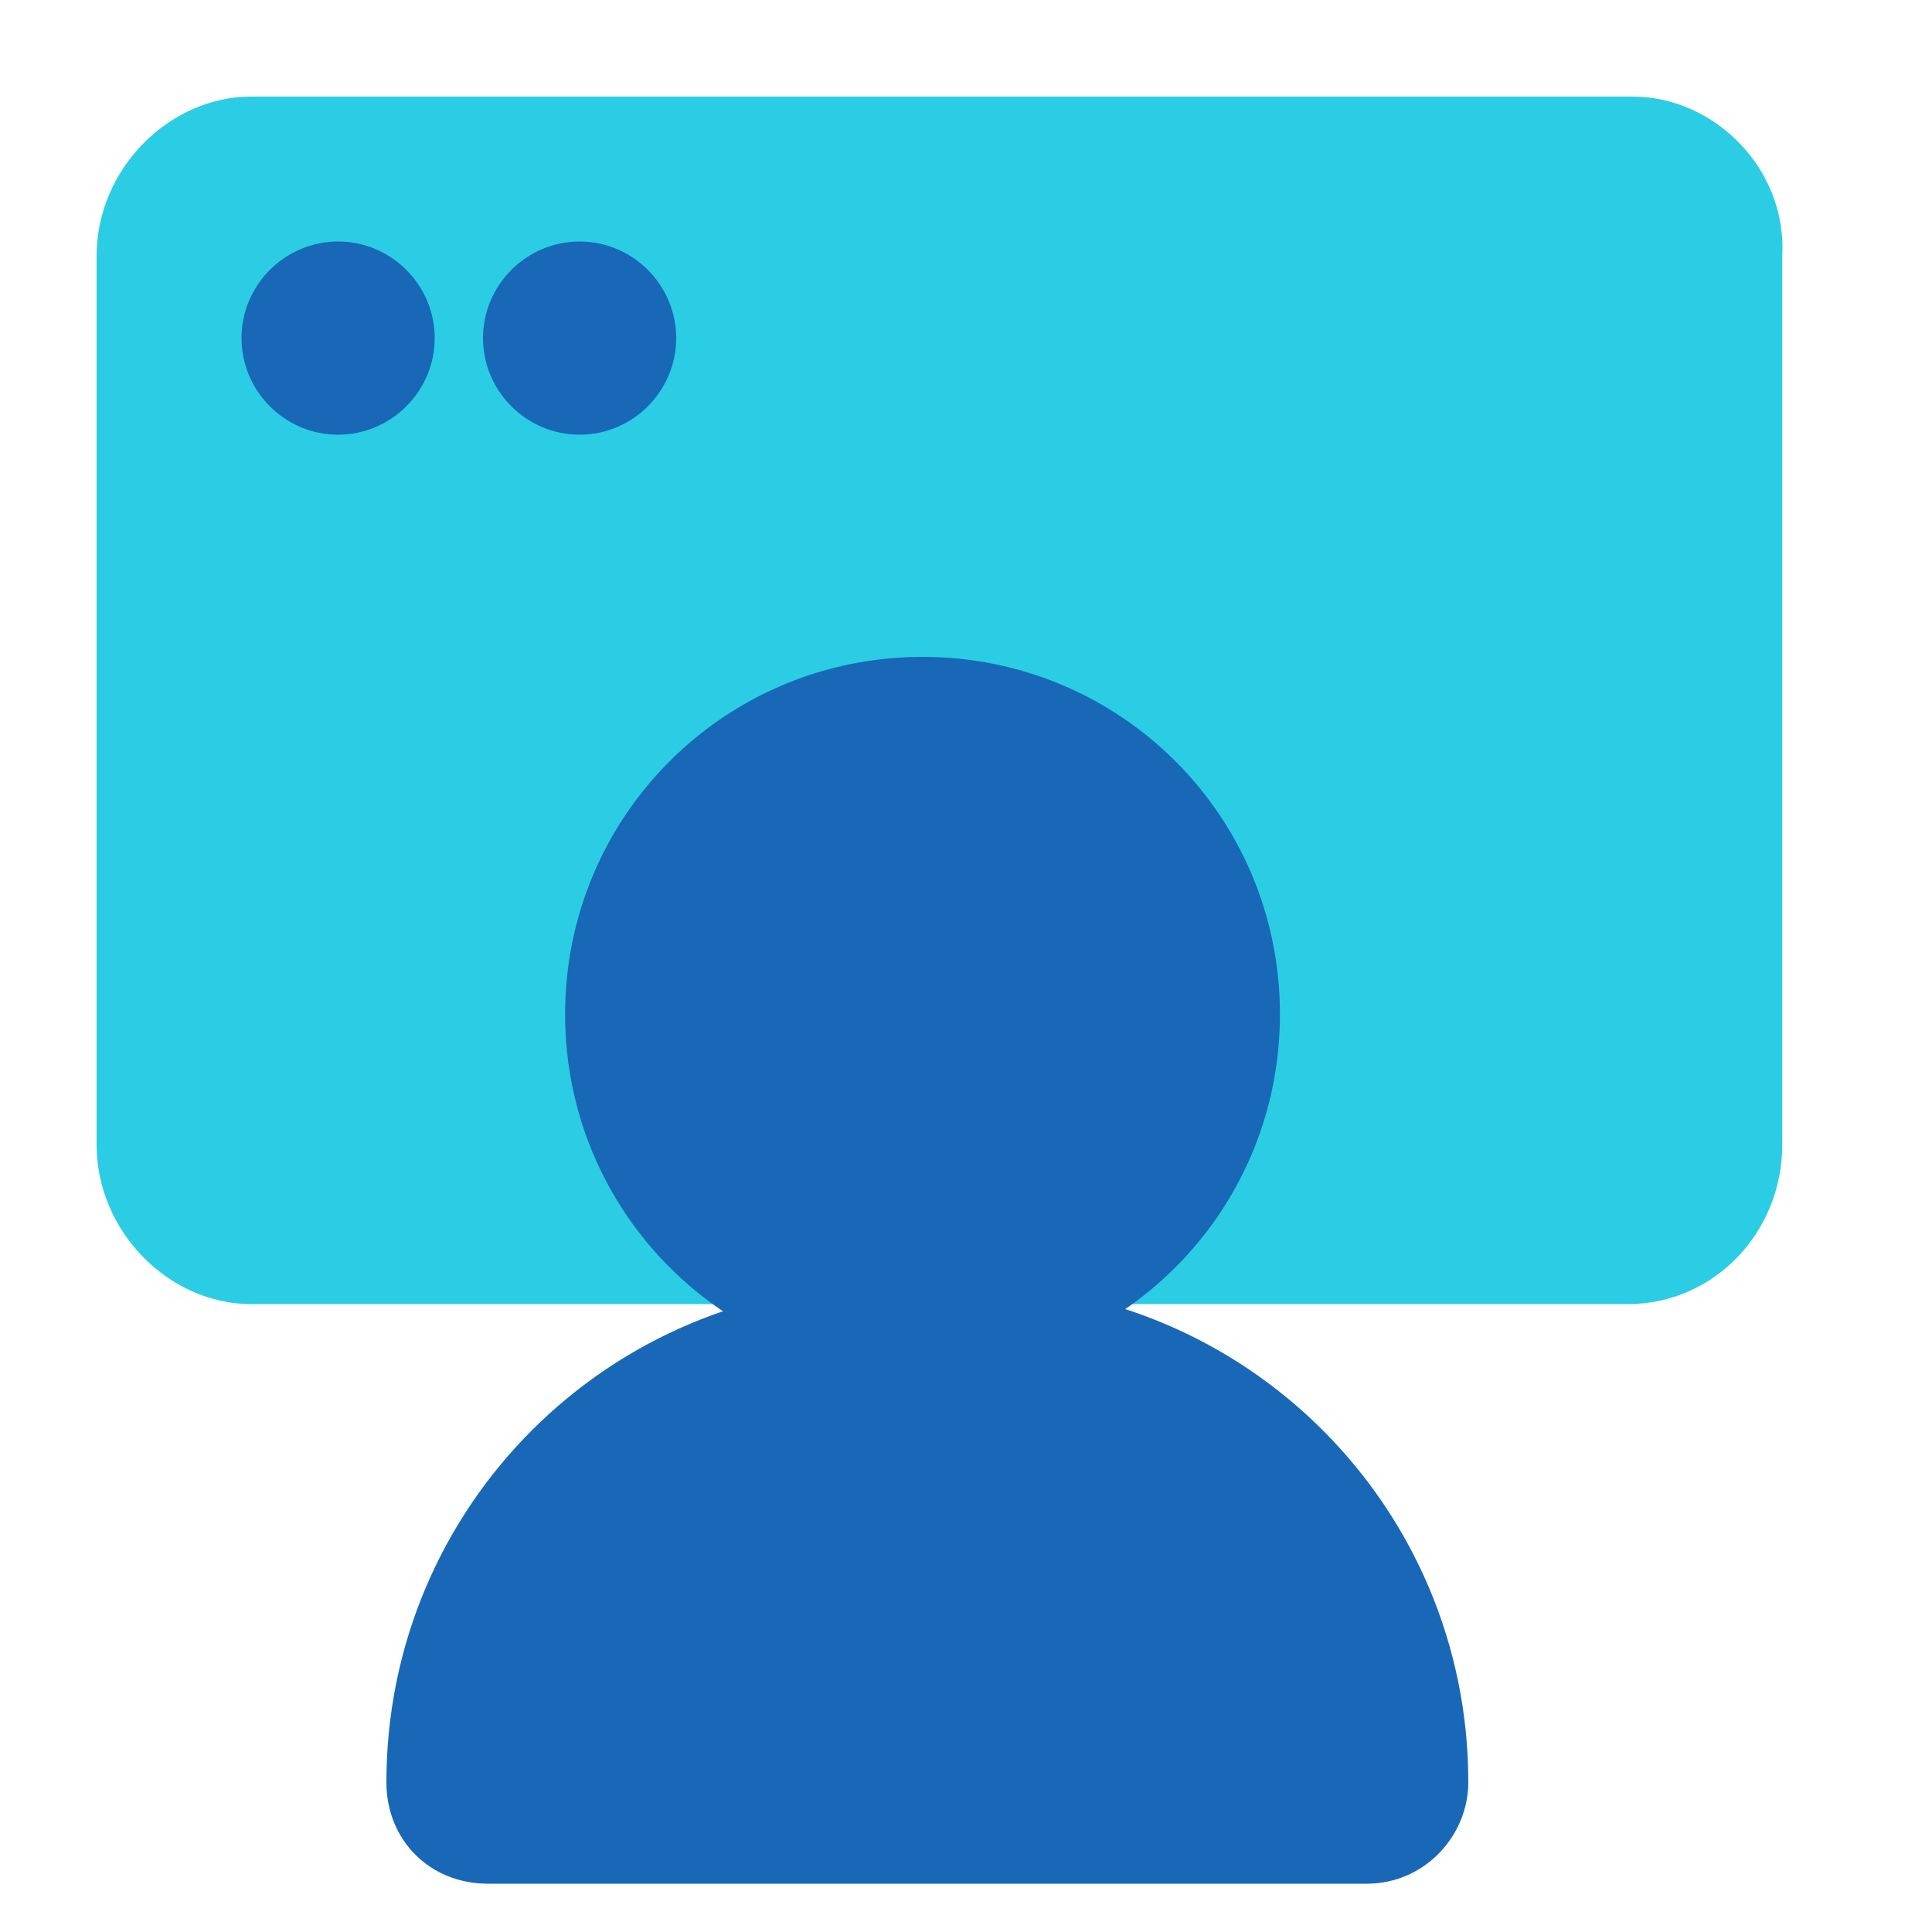 <svg xmlns="http://www.w3.org/2000/svg" xmlns:xlink="http://www.w3.org/1999/xlink" id="Layer_1" x="0" y="0" version="1.1" viewBox="0 0 40 40" xml:space="preserve" style="enable-background:new 0 0 40 40"><style type="text/css">.st0{fill:#2bcde4}.st1{fill:#1868b7}</style><path d="M33.8,2H5.2C3.5,2,2,3.5,2,5.3v18.4C2,25.5,3.5,27,5.2,27h28.5c1.8,0,3.2-1.5,3.2-3.3V5.3C37,3.5,35.5,2,33.8,2	z" class="st0"/><path d="M9,7c0,1.1-0.9,2-2,2S5,8.1,5,7s0.9-2,2-2S9,5.9,9,7z" class="st1"/><path d="M14,7c0,1.1-0.9,2-2,2s-2-0.9-2-2s0.9-2,2-2S14,5.9,14,7z" class="st1"/><path d="M26.5,21c0,4.1-3.3,7.4-7.4,7.4l0,0c-4.1,0-7.4-3.3-7.4-7.4l0,0c0-4.1,3.3-7.4,7.4-7.4l0,0	C23.2,13.6,26.5,16.9,26.5,21L26.5,21z" class="st1"/><path d="M8,36.9c0-5.7,4.6-10.3,10.3-10.3h1.8c5.7,0,10.3,4.6,10.3,10.3l0,0c0,1.1-0.9,2.1-2.1,2.1H10.1	C8.9,39,8,38.1,8,36.9L8,36.9z" class="st1"/></svg>